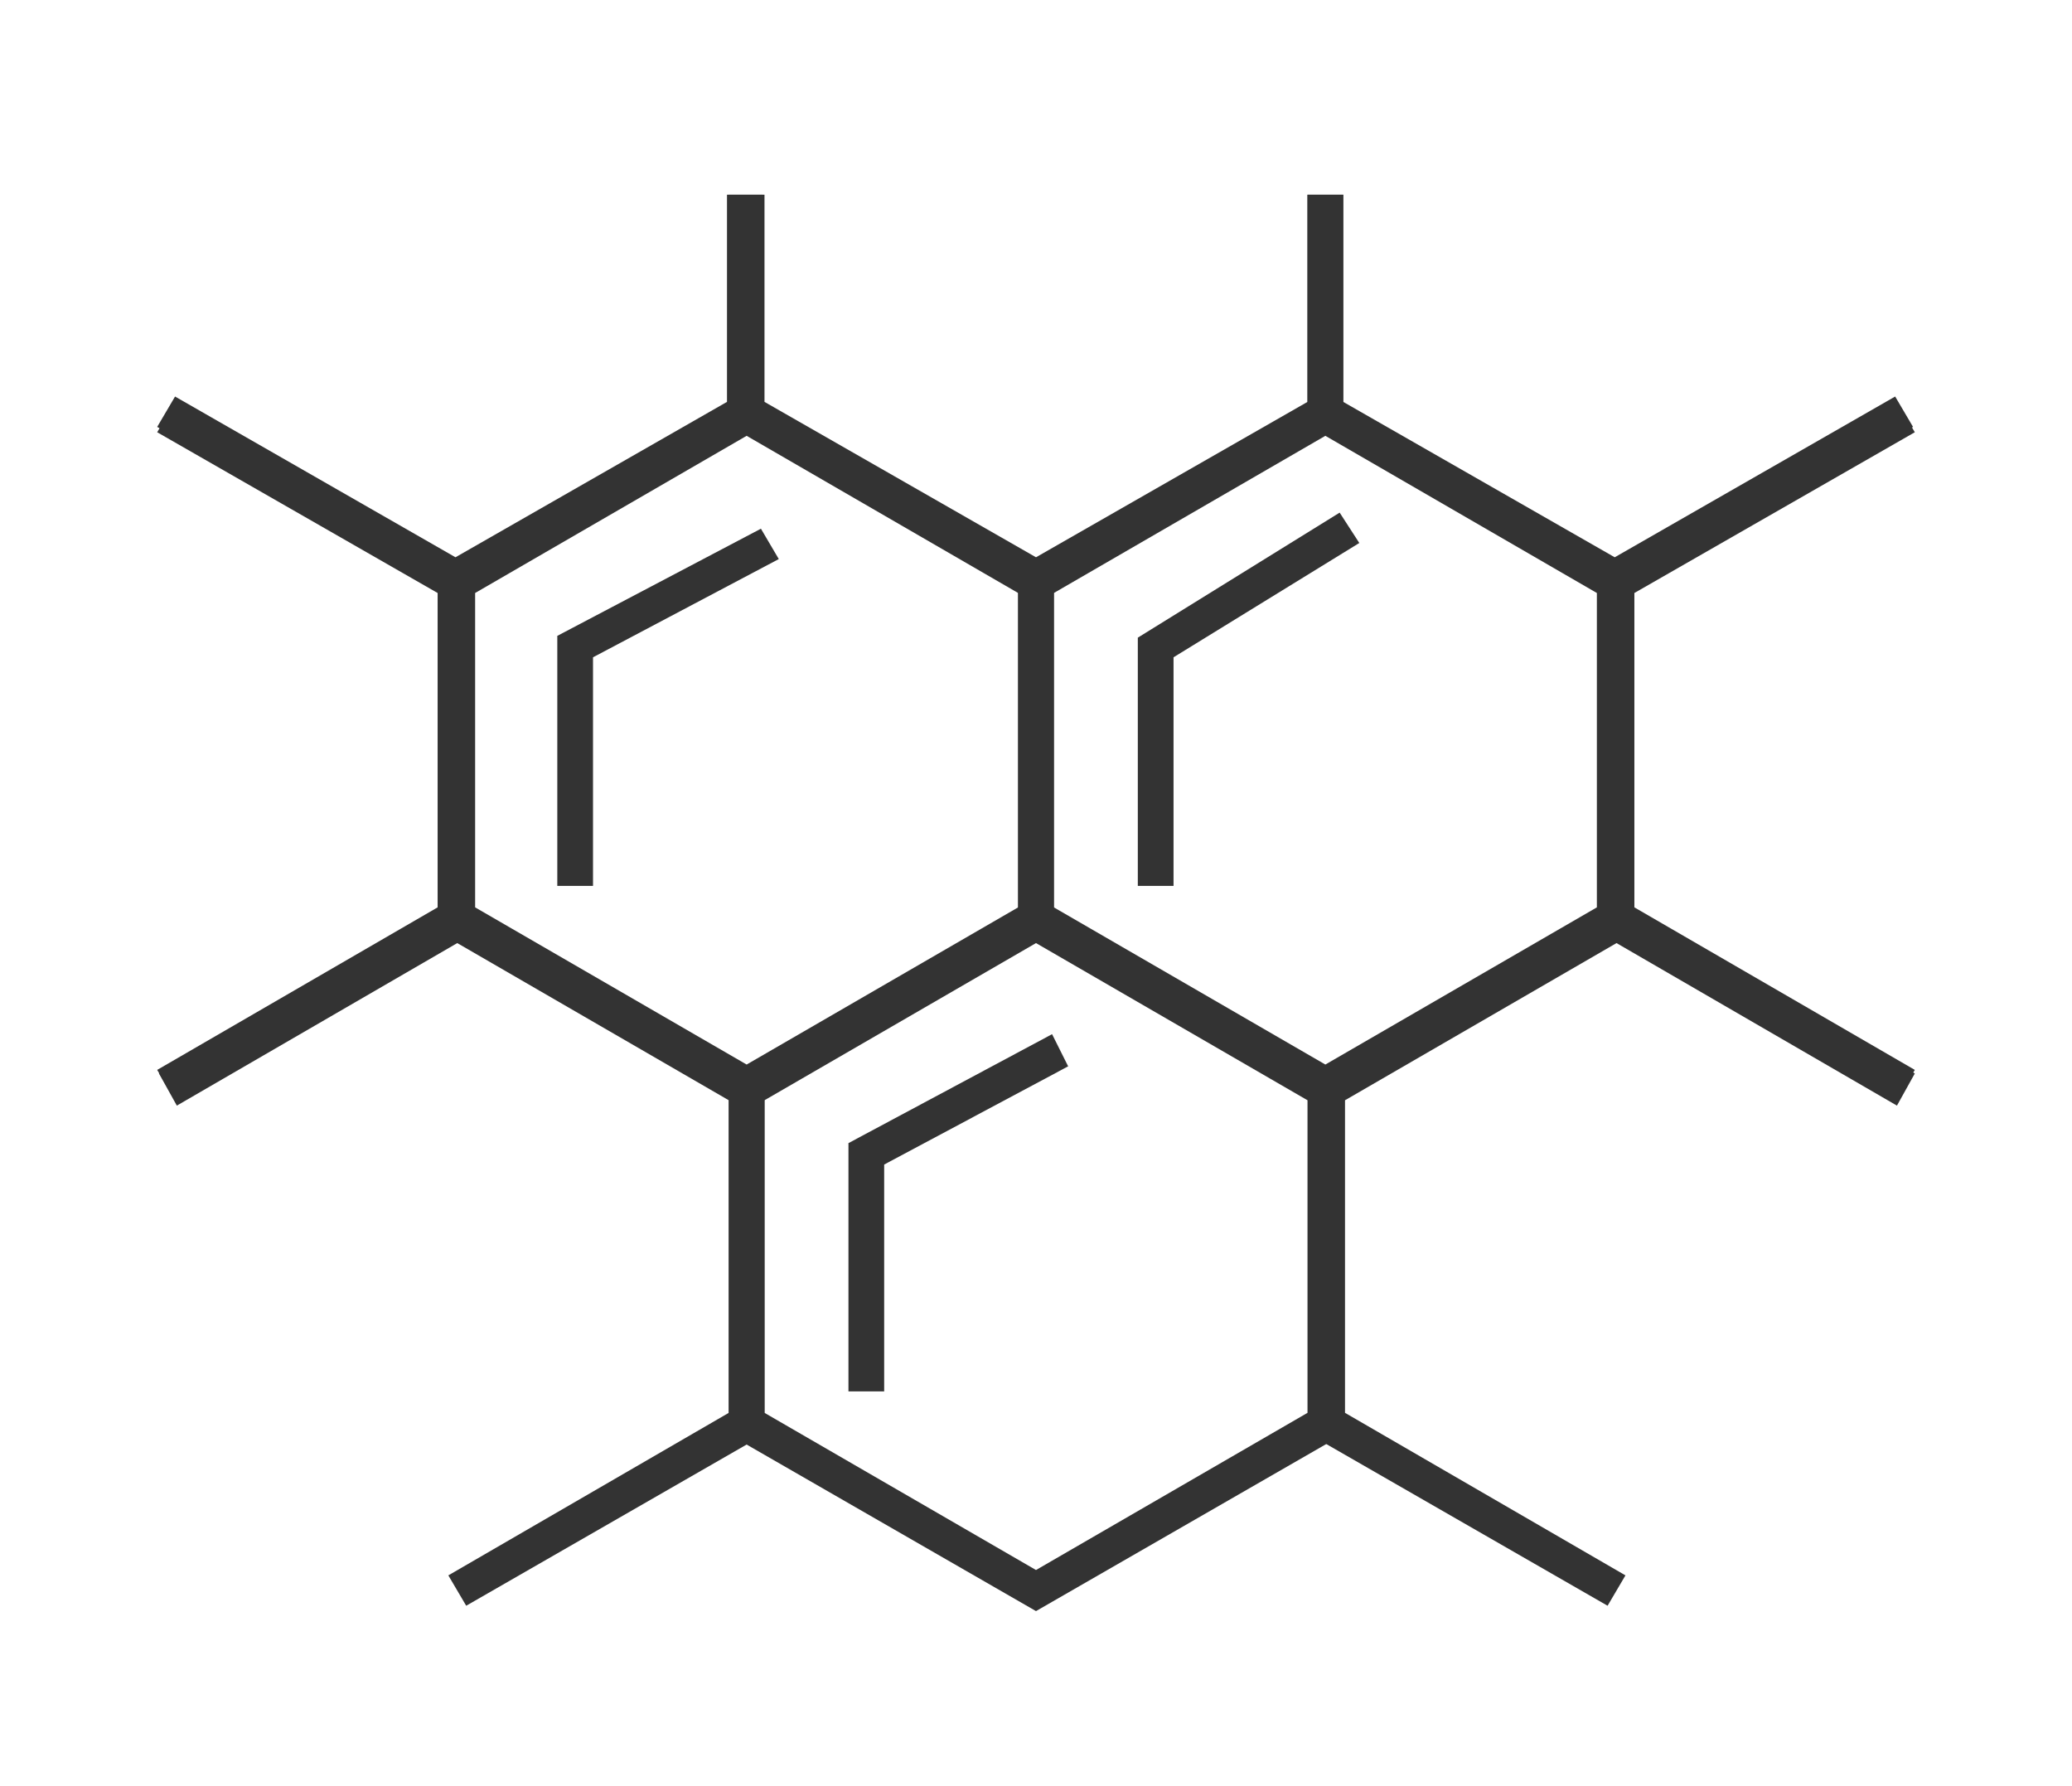 <?xml version="1.0" encoding="utf-8"?>
<!-- Generator: Adobe Illustrator 27.7.0, SVG Export Plug-In . SVG Version: 6.00 Build 0)  -->
<svg version="1.1" id="Layer_1" xmlns="http://www.w3.org/2000/svg" xmlns:xlink="http://www.w3.org/1999/xlink" x="0px" y="0px"
	 viewBox="0 0 116 100" style="enable-background:new 0 0 116 100;" xml:space="preserve">
<style type="text/css">
	.st0{clip-path:url(#SVGID_00000098194081658309099930000014916190365610511291_);}
	.st1{fill:#333333;}
</style>
<g>
	<g>
		<g>
			<g>
				<defs>
					<rect id="SVGID_1_" x="-23.5" y="-31.5" width="163" height="163"/>
				</defs>
				<clipPath id="SVGID_00000091694933859794660060000004746676733952959119_">
					<use xlink:href="#SVGID_1_"  style="overflow:visible;"/>
				</clipPath>
				<g style="clip-path:url(#SVGID_00000091694933859794660060000004746676733952959119_);">
					<polygon class="st1" points="49.5,77.9 47.5,77.9 47.5,64 58.9,57.9 59.8,59.7 49.5,65.2 					"/>
					<polygon class="st1" points="33.2,49.6 31.2,49.6 31.2,35.6 42.6,29.6 43.6,31.3 33.2,36.8 					"/>
					<polygon class="st1" points="65.7,49.6 63.7,49.6 63.7,35.7 75,28.7 76.1,30.4 65.7,36.8 					"/>
					<polygon class="st1" points="26.1,89.9 25.1,88.2 40.8,79.1 40.8,61.6 25.6,52.8 9.9,61.9 8.9,60.1 25.6,50.5 42.8,60.4 
						42.8,80.3 					"/>
					<path class="st1" d="M58,90.2l-17.2-9.9V60.4L58,50.5l17.2,9.9v19.9L58,90.2z M42.8,79.1L58,87.9l15.2-8.8V61.6L58,52.8
						l-15.2,8.8V79.1z"/>
					<polygon class="st1" points="90,89.9 73.3,80.3 73.3,60.4 90.5,50.5 107.2,60.1 106.2,61.9 90.5,52.8 75.3,61.6 75.3,79.1 
						91,88.2 					"/>
					<polygon class="st1" points="9.8,61.6 8.8,59.9 24.5,50.8 24.5,33.2 8.8,24.2 9.8,22.5 26.5,32.1 26.5,52 					"/>
					<path class="st1" d="M41.8,61.9L24.6,52V32.1l17.2-9.9L59,32.1V52L41.8,61.9z M26.6,50.8l15.2,8.8L57,50.8V33.2l-15.2-8.8
						l-15.2,8.8C26.6,33.2,26.6,50.8,26.6,50.8z"/>
					<path class="st1" d="M74.2,61.9L57,52V32.1l17.2-9.9l17.2,9.9V52L74.2,61.9z M59,50.8l15.2,8.8l15.2-8.8V33.2l-15.2-8.8
						L59,33.2V50.8z"/>
					<polygon class="st1" points="106.2,61.6 89.5,52 89.5,32.1 106.2,22.5 107.2,24.2 91.5,33.2 91.5,50.8 107.2,59.9 					"/>
					<polygon class="st1" points="25.5,33.6 8.8,23.9 9.8,22.2 25.5,31.2 40.7,22.5 40.7,10.9 42.7,10.9 42.7,23.6 					"/>
					<polygon class="st1" points="58,33.6 40.8,23.6 40.8,10.9 42.8,10.9 42.8,22.5 58,31.2 73.2,22.5 73.2,10.9 75.2,10.9 
						75.2,23.6 					"/>
					<polygon class="st1" points="90.4,33.6 73.2,23.6 73.2,10.9 75.2,10.9 75.2,22.5 90.4,31.2 106.1,22.2 107.1,23.9 					"/>
				</g>
			</g>
		</g>
	</g>
</g>
</svg>

